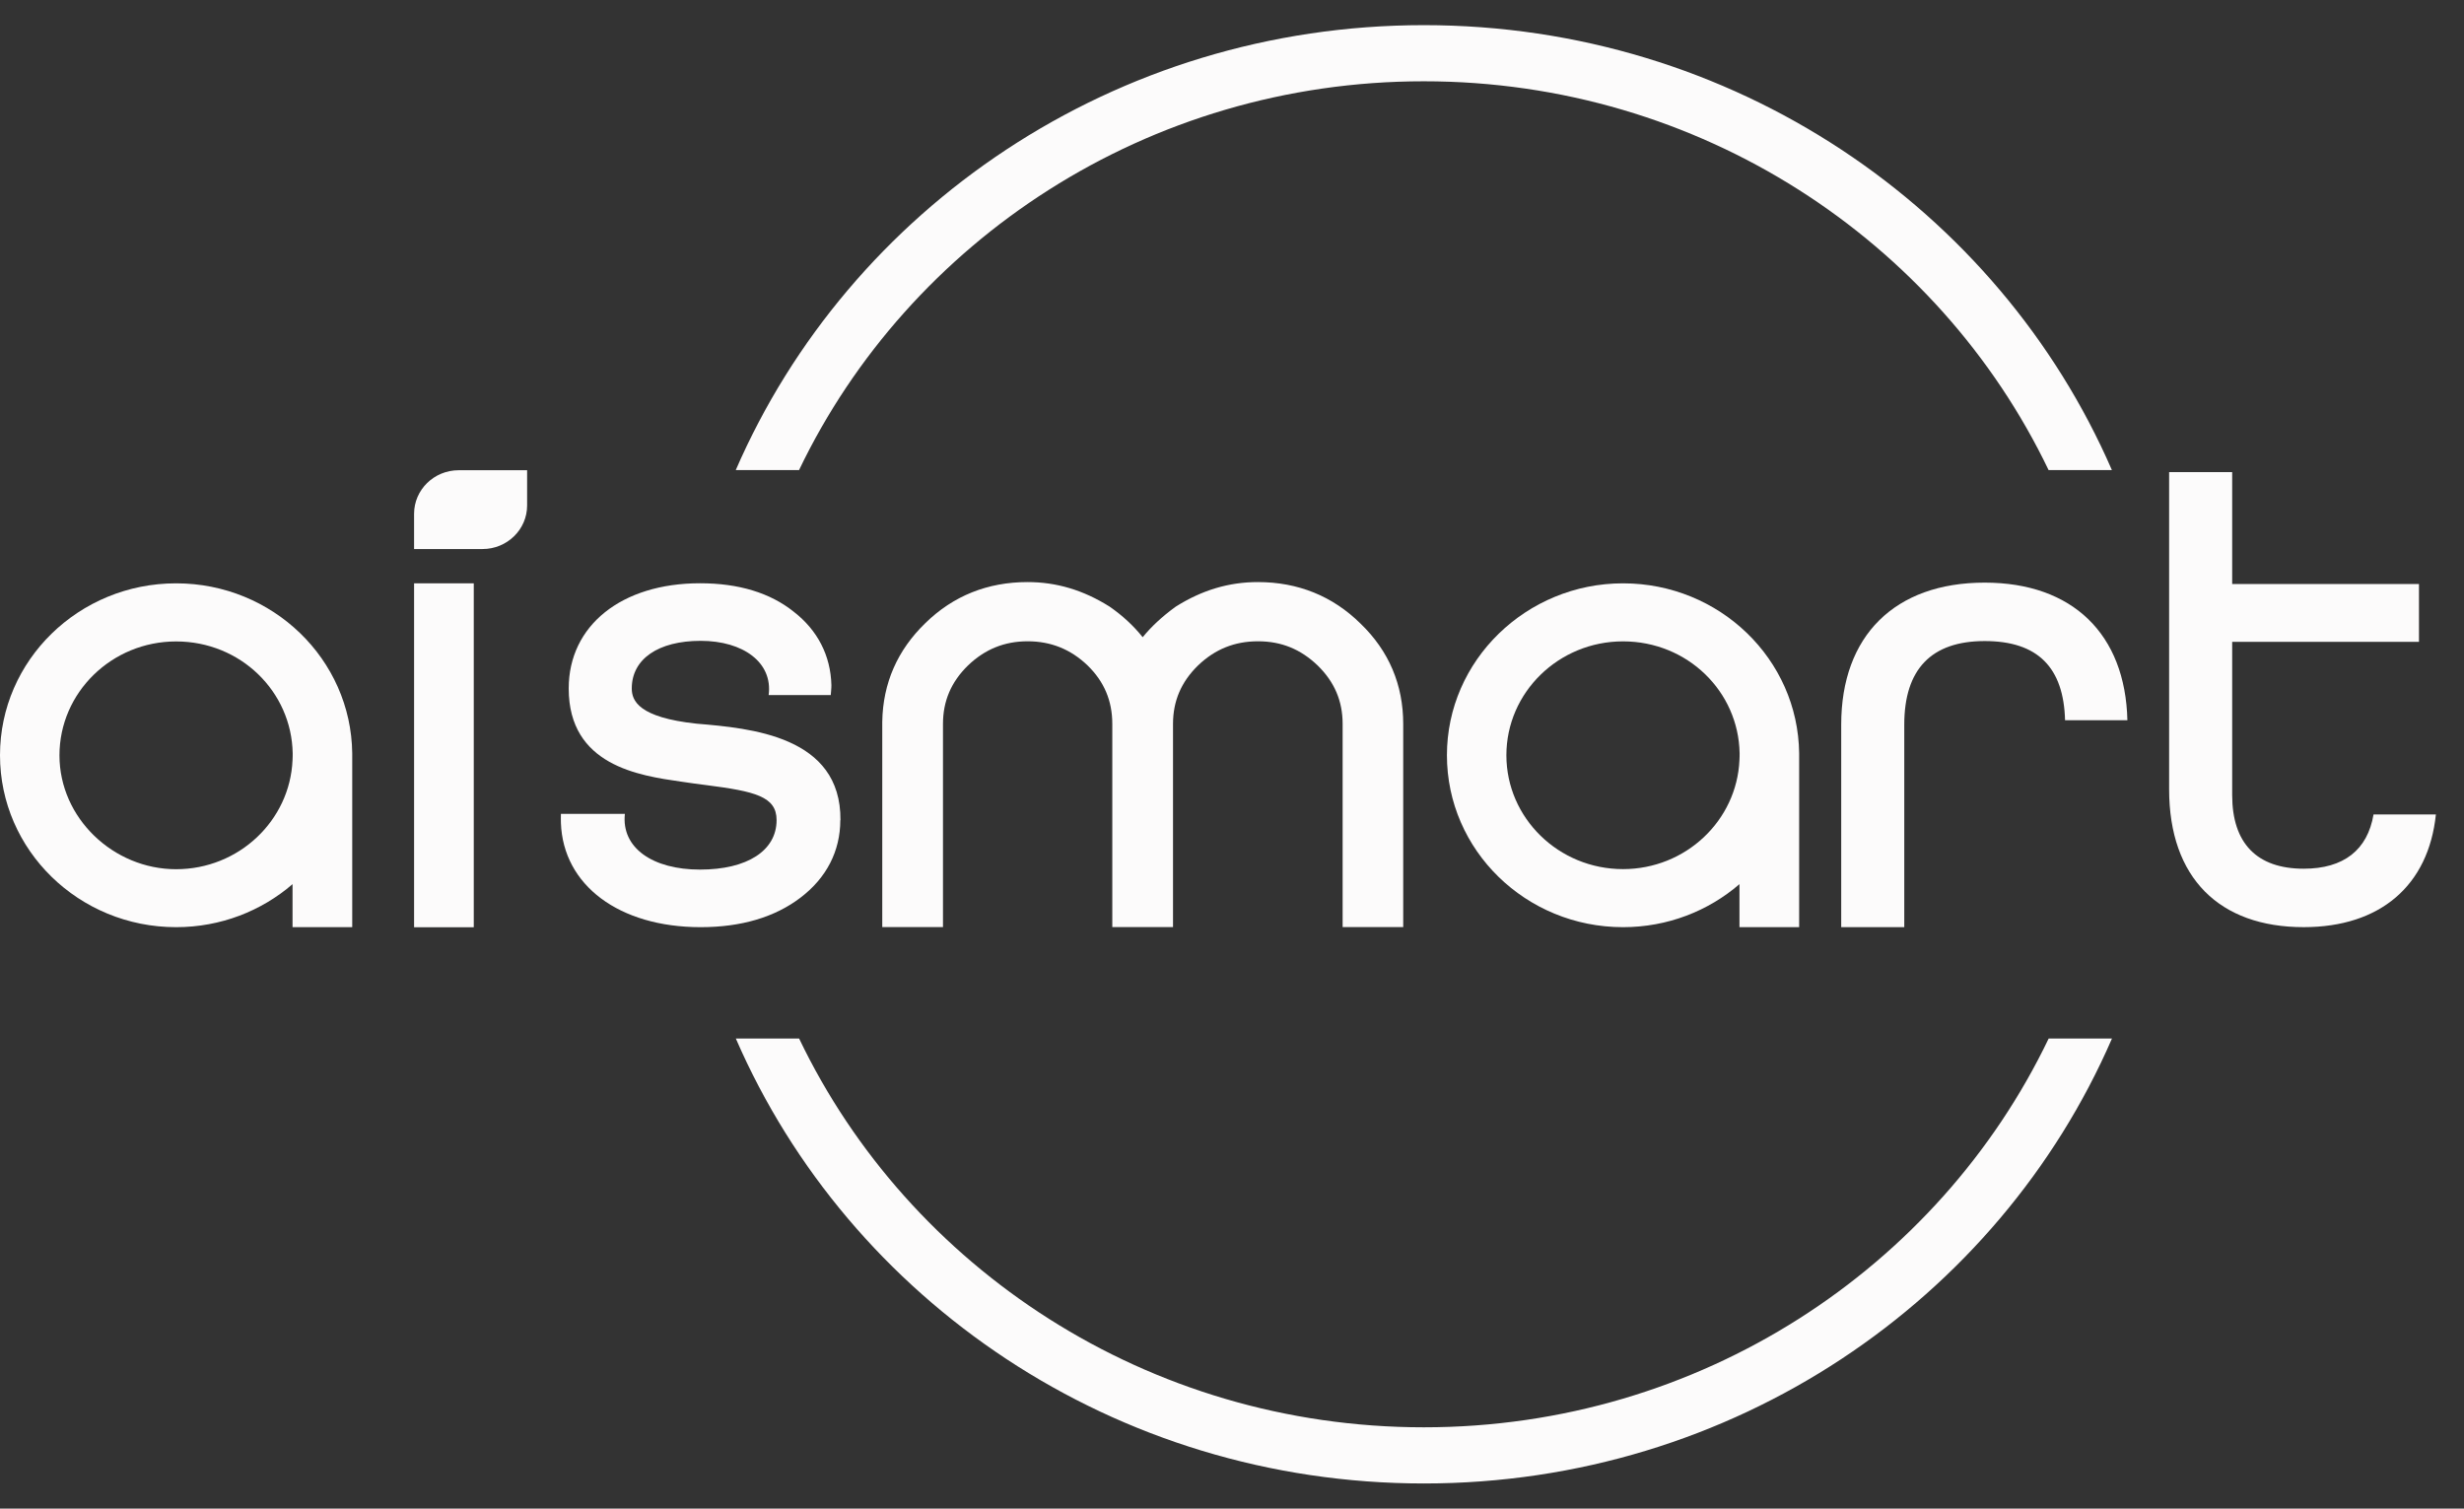 <svg width="98" height="60" viewBox="0 0 98 60" fill="none" xmlns="http://www.w3.org/2000/svg">
    <rect x="0" y="0" width="98" height="60" fill="#333333" stroke="none"/>
    <path d="M56.63 3.233C67.613 3.233 77.103 9.572 81.478 18.696H83.996C79.481 8.295 68.928 1 56.63 1C44.331 1 33.778 8.295 29.263 18.696H31.78C36.155 9.572 45.646 3.233 56.626 3.233H56.63Z" fill="#FCFBFB"/>
    <path d="M56.629 56.766C45.645 56.766 36.155 50.427 31.783 41.304H29.266C33.781 51.704 44.334 59 56.632 59C68.931 59 79.484 51.704 83.999 41.304H81.481C77.106 50.427 67.616 56.766 56.636 56.766H56.629Z" fill="#FCFBFB"/>
    <path d="M16.469 20.434V21.836H19.191C20.17 21.836 20.965 21.06 20.965 20.104V18.702H18.243C17.263 18.702 16.469 19.478 16.469 20.434Z" fill="#FCFBFB"/>
    <path d="M18.843 23.2H16.469V36.878H18.843V23.2Z" fill="#FCFBFB"/>
    <path d="M7.004 23.2C3.137 23.2 0 26.262 0 30.037C0 33.813 3.137 36.875 7.004 36.875C8.779 36.875 10.4 36.23 11.635 35.164V36.875H14.009V30.037C14.009 30.009 14.009 29.984 14.009 29.956C13.964 26.218 10.847 23.2 7.004 23.2ZM11.635 30.227C11.533 32.638 9.497 34.57 7.004 34.57C4.512 34.57 2.365 32.539 2.365 30.041C2.365 27.542 4.445 25.511 7.004 25.511C9.564 25.511 11.596 27.499 11.641 29.959C11.641 29.988 11.641 30.165 11.635 30.227Z" fill="#FCFBFB"/>
    <path d="M70.175 36.875H71.557V30.037C71.557 30.009 71.557 29.984 71.557 29.956C71.512 26.218 68.394 23.2 64.552 23.2C60.71 23.2 57.548 26.262 57.548 30.037C57.548 33.813 60.685 36.875 64.552 36.875C66.326 36.875 67.948 36.23 69.183 35.164V36.875H70.175ZM64.552 34.566C61.993 34.566 59.913 32.535 59.913 30.037C59.913 27.539 61.993 25.508 64.552 25.508C67.112 25.508 69.144 27.496 69.189 29.956C69.189 29.984 69.189 30.162 69.183 30.224C69.08 32.635 67.044 34.566 64.552 34.566Z" fill="#FCFBFB"/>
    <path d="M55.81 36.875V28.794C55.81 27.231 55.238 25.888 54.115 24.804C53.005 23.708 51.629 23.15 50.027 23.15C48.879 23.15 47.809 23.468 46.766 24.125C46.753 24.131 46.744 24.141 46.734 24.147C46.208 24.533 45.786 24.926 45.448 25.343C45.084 24.888 44.647 24.483 44.13 24.125C43.087 23.468 42.018 23.15 40.869 23.15C39.28 23.15 37.914 23.698 36.81 24.776C35.696 25.851 35.115 27.169 35.09 28.707V36.871H37.505V28.791C37.505 27.882 37.831 27.119 38.498 26.468C39.174 25.82 39.95 25.505 40.872 25.505C41.794 25.505 42.583 25.82 43.256 26.465C43.916 27.109 44.239 27.872 44.239 28.791V36.871H46.654V28.791C46.654 27.882 46.98 27.119 47.647 26.468C48.323 25.82 49.102 25.505 50.034 25.505C50.965 25.505 51.731 25.82 52.405 26.465C53.075 27.119 53.4 27.879 53.4 28.791V36.871H55.816L55.81 36.875Z" fill="#FCFBFB"/>
    <path d="M78.938 23.172C75.364 23.172 73.23 25.284 73.23 28.819V36.875H75.738V28.819C75.738 26.614 76.816 25.496 78.938 25.496C81.06 25.496 82.078 26.558 82.133 28.645H84.612C84.532 25.215 82.426 23.172 78.935 23.172H78.938Z" fill="#FCFBFB"/>
    <path d="M33.427 32.62C33.456 29.268 29.853 28.963 27.709 28.782C25.395 28.536 25.127 27.866 25.127 27.381C25.127 26.212 26.177 25.487 27.868 25.487C29.56 25.487 30.744 26.35 30.571 27.645H33.041C33.041 27.645 33.07 27.353 33.067 27.25C33.038 26.076 32.518 25.063 31.567 24.328C30.629 23.577 29.375 23.197 27.843 23.197C24.719 23.197 22.619 24.879 22.619 27.381C22.619 30.446 25.421 30.848 27.09 31.087C27.425 31.14 27.76 31.181 28.085 31.224C30.035 31.474 30.887 31.679 30.887 32.617C30.887 33.832 29.719 34.585 27.84 34.585C25.96 34.585 24.706 33.723 24.853 32.368H22.309C22.309 32.449 22.303 32.648 22.309 32.729C22.396 35.208 24.626 36.875 27.865 36.875C29.48 36.875 30.817 36.479 31.838 35.701C32.875 34.913 33.421 33.844 33.421 32.62H33.427Z" fill="#FCFBFB"/>
    <path d="M94.402 32.392C94.163 33.806 93.215 34.55 91.623 34.55C89.763 34.55 88.78 33.538 88.78 31.625V25.526H96.209V23.228H88.78V18.776H86.272V31.392C86.272 34.915 88.272 36.874 91.623 36.874C94.674 36.874 96.588 35.214 96.882 32.392H94.406H94.402Z" fill="#FCFBFB"/>
</svg>
